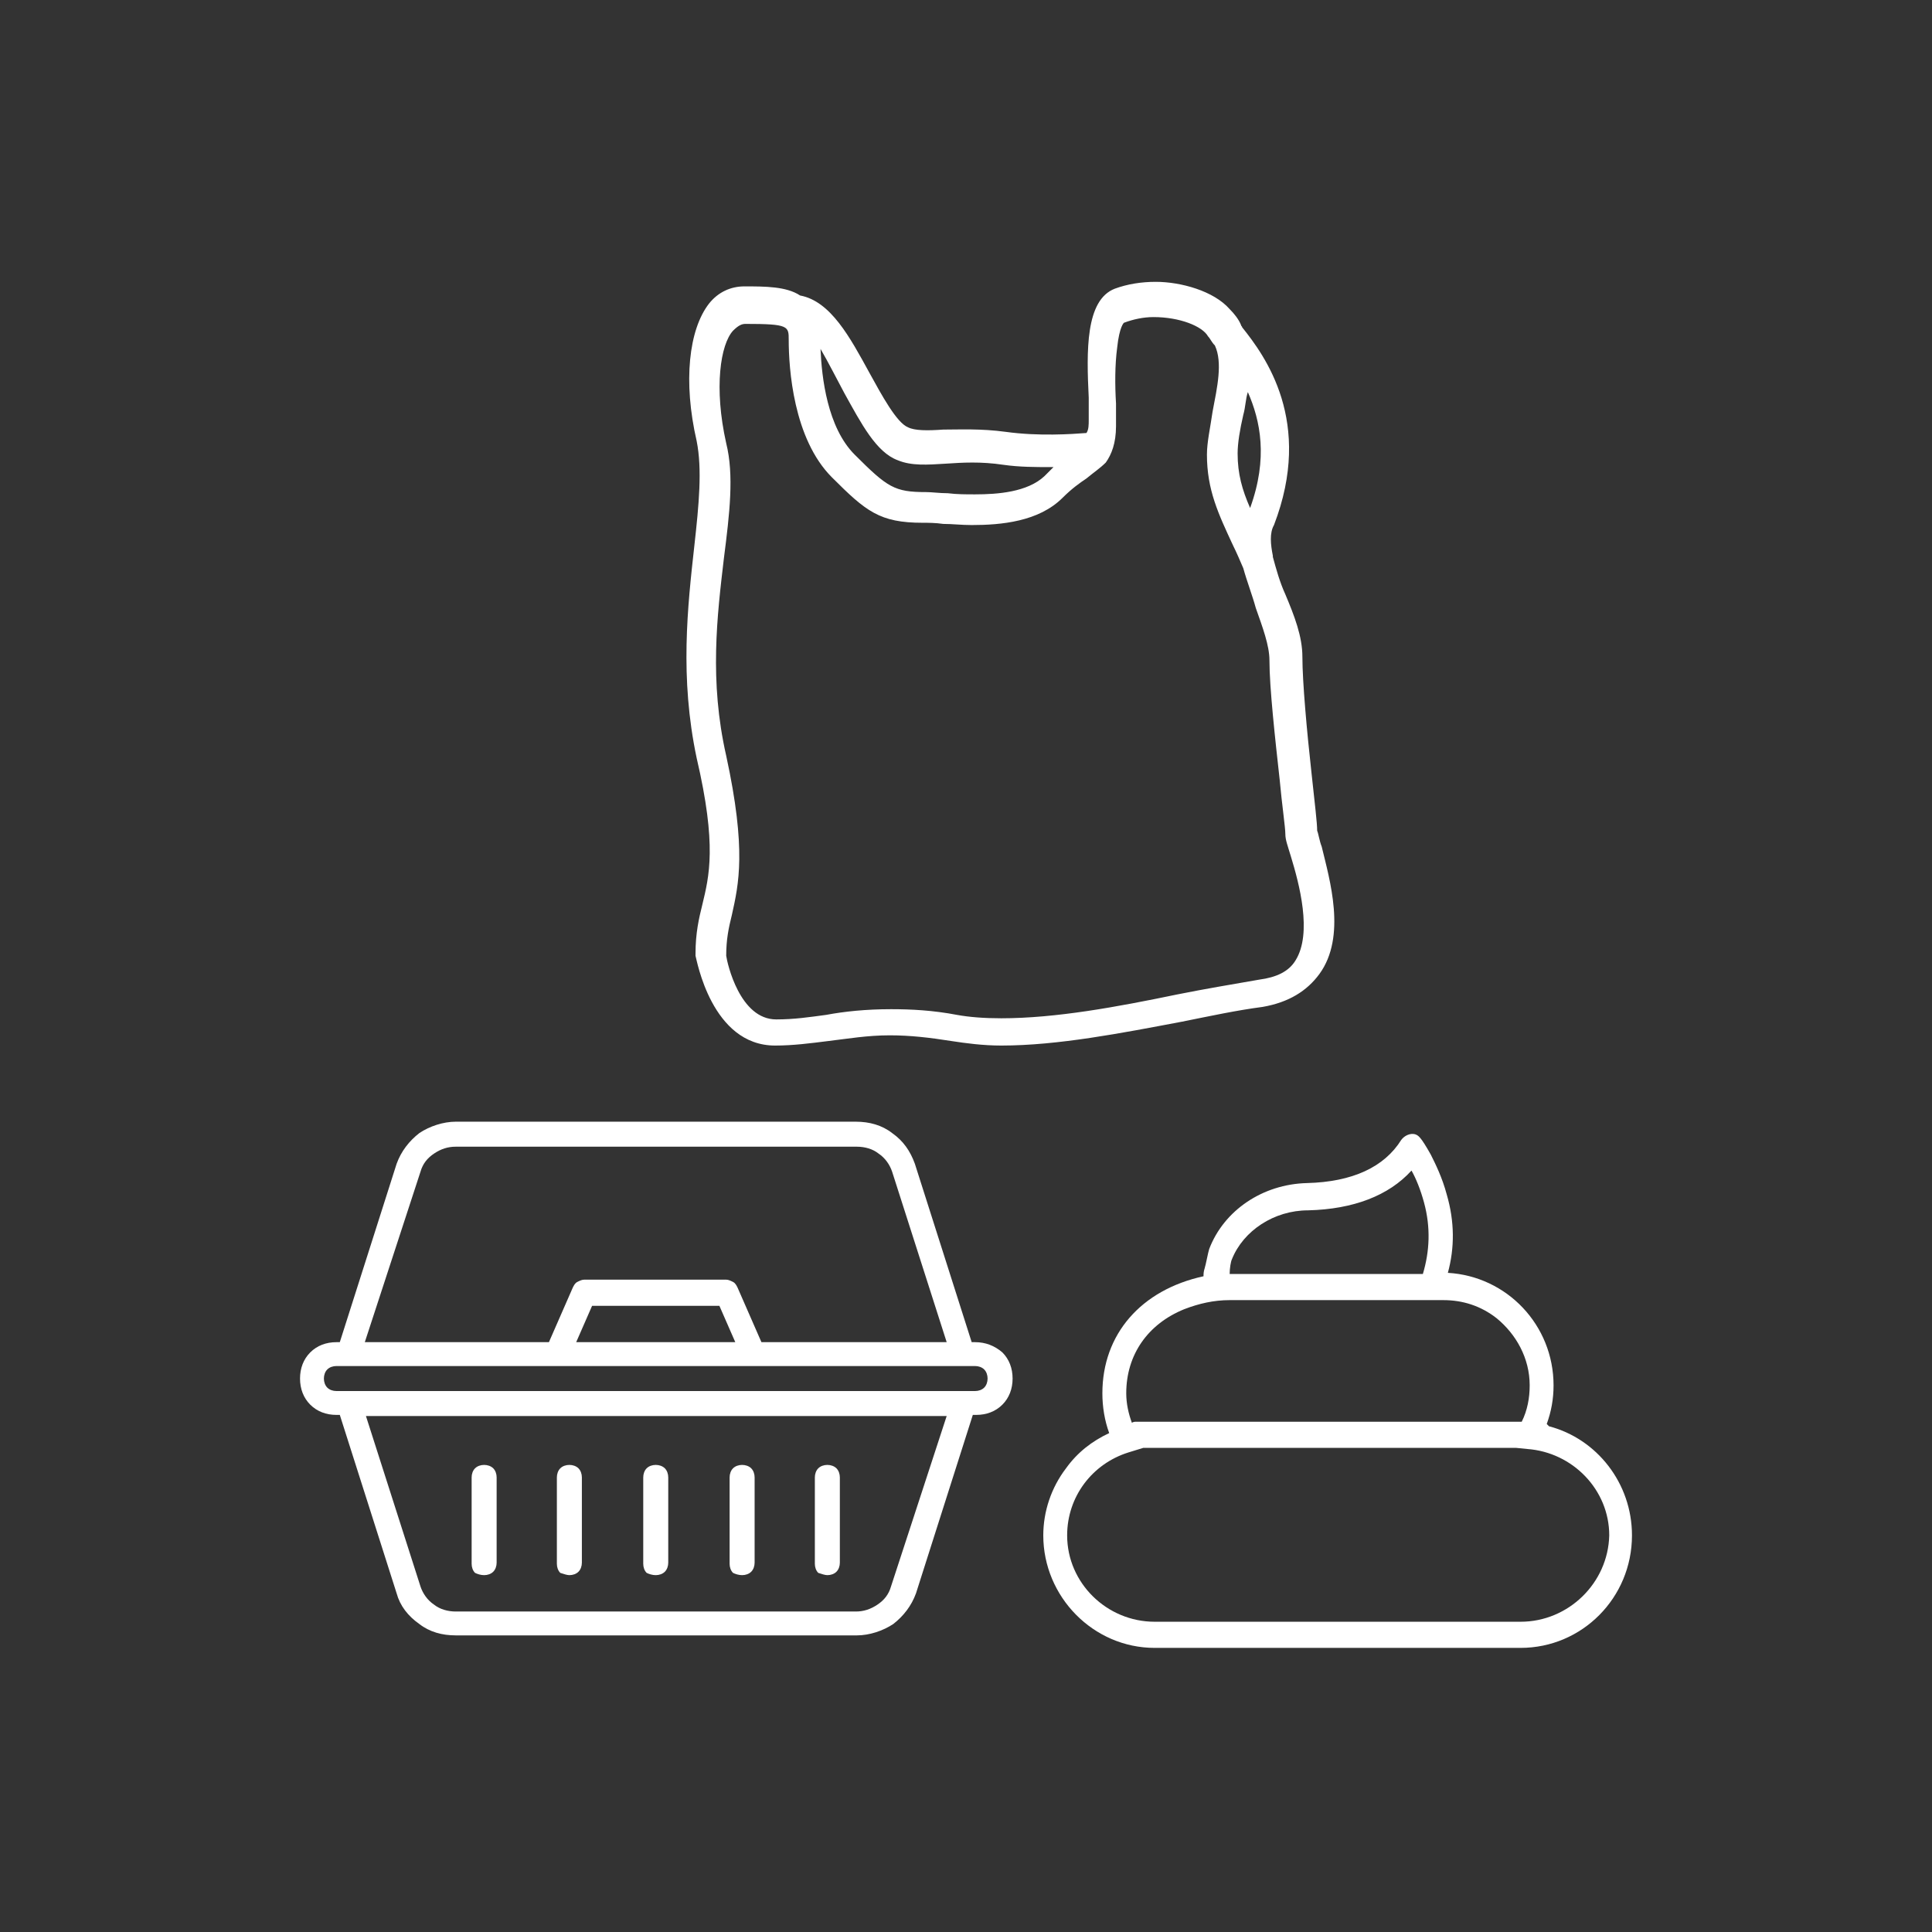 <?xml version="1.0" encoding="utf-8"?>
<!-- Generator: Adobe Illustrator 25.2.0, SVG Export Plug-In . SVG Version: 6.00 Build 0)  -->
<svg version="1.1" id="Layer_1" xmlns="http://www.w3.org/2000/svg" xmlns:xlink="http://www.w3.org/1999/xlink" x="0px" y="0px"
	 viewBox="0 0 170 170" style="enable-background:new 0 0 170 170;" xml:space="preserve">
<rect x="0" y="0" width="170" height="170" fill="#333333" stroke="none"/>
<style type="text/css">
	.st0{fill-rule:evenodd;clip-rule:evenodd;fill:#FFFFFF;}
</style>
<g>
	<path class="st0" d="M85.8,118.1h-0.3l-5-15.7c-0.4-1.1-1-2-2-2.7c-0.9-0.7-2-1-3.2-1H40.1c-1.1,0-2.3,0.4-3.2,1
		c-0.9,0.7-1.6,1.6-2,2.7l-5,15.7h-0.3c-0.9,0-1.7,0.3-2.3,0.9c-0.6,0.6-0.9,1.4-0.9,2.3c0,0.9,0.3,1.7,0.9,2.3
		c0.6,0.6,1.4,0.9,2.3,0.9h0.3l5,15.7c0.3,1.1,1,2,2,2.7c0.9,0.7,2,1,3.2,1h35.3c1.1,0,2.3-0.4,3.2-1c0.9-0.7,1.6-1.6,2-2.7l5-15.7
		h0.3c0.9,0,1.7-0.3,2.3-0.9c0.6-0.6,0.9-1.4,0.9-2.3c0-0.9-0.3-1.7-0.9-2.3C87.5,118.4,86.7,118.1,85.8,118.1z M37,103.1
		c0.2-0.7,0.6-1.2,1.2-1.6c0.6-0.4,1.2-0.6,1.9-0.6h35.3c0.7,0,1.4,0.2,1.9,0.6c0.6,0.4,1,1,1.2,1.6l4.8,15H67l-2.1-4.8
		c-0.1-0.2-0.2-0.4-0.4-0.5c-0.2-0.1-0.4-0.2-0.6-0.2H51.4c-0.2,0-0.4,0.1-0.6,0.2s-0.3,0.3-0.4,0.5l-2.1,4.8H32.1L37,103.1z
		 M64.7,118.1h-14l1.4-3.2h11.2L64.7,118.1z M78.4,139.6c-0.2,0.7-0.6,1.2-1.2,1.6c-0.6,0.4-1.2,0.6-1.9,0.6H40.1
		c-0.7,0-1.4-0.2-1.9-0.6c-0.6-0.4-1-1-1.2-1.6l-4.8-15h51.1L78.4,139.6z M86.6,122.1c-0.2,0.2-0.5,0.3-0.8,0.3H29.6
		c-0.3,0-0.6-0.1-0.8-0.3c-0.2-0.2-0.3-0.5-0.3-0.8c0-0.3,0.1-0.6,0.3-0.8c0.2-0.2,0.5-0.3,0.8-0.3h56.2c0.3,0,0.6,0.1,0.8,0.3
		c0.2,0.2,0.3,0.5,0.3,0.8C86.9,121.6,86.8,121.9,86.6,122.1z"/>
	<path class="st0" d="M57.7,138.6c0.3,0,0.6-0.1,0.8-0.3c0.2-0.2,0.3-0.5,0.3-0.8V130c0-0.3-0.1-0.6-0.3-0.8
		c-0.2-0.2-0.5-0.3-0.8-0.3c-0.3,0-0.6,0.1-0.8,0.3c-0.2,0.2-0.3,0.5-0.3,0.8v7.6c0,0.3,0.1,0.6,0.3,0.8
		C57.1,138.5,57.4,138.6,57.7,138.6z"/>
	<path class="st0" d="M50.1,138.6c0.3,0,0.6-0.1,0.8-0.3c0.2-0.2,0.3-0.5,0.3-0.8V130c0-0.3-0.1-0.6-0.3-0.8
		c-0.2-0.2-0.5-0.3-0.8-0.3c-0.3,0-0.6,0.1-0.8,0.3c-0.2,0.2-0.3,0.5-0.3,0.8v7.6c0,0.3,0.1,0.6,0.3,0.8
		C49.6,138.5,49.9,138.6,50.1,138.6z"/>
	<path class="st0" d="M42.6,138.6c0.3,0,0.6-0.1,0.8-0.3c0.2-0.2,0.3-0.5,0.3-0.8V130c0-0.3-0.1-0.6-0.3-0.8
		c-0.2-0.2-0.5-0.3-0.8-0.3s-0.6,0.1-0.8,0.3c-0.2,0.2-0.3,0.5-0.3,0.8v7.6c0,0.3,0.1,0.6,0.3,0.8C42,138.5,42.3,138.6,42.6,138.6z"
		/>
	<path class="st0" d="M65.3,138.6c0.3,0,0.6-0.1,0.8-0.3c0.2-0.2,0.3-0.5,0.3-0.8V130c0-0.3-0.1-0.6-0.3-0.8
		c-0.2-0.2-0.5-0.3-0.8-0.3c-0.3,0-0.6,0.1-0.8,0.3c-0.2,0.2-0.3,0.5-0.3,0.8v7.6c0,0.3,0.1,0.6,0.3,0.8
		C64.7,138.5,65,138.6,65.3,138.6z"/>
	<path class="st0" d="M72.8,138.6c0.3,0,0.6-0.1,0.8-0.3c0.2-0.2,0.3-0.5,0.3-0.8V130c0-0.3-0.1-0.6-0.3-0.8
		c-0.2-0.2-0.5-0.3-0.8-0.3s-0.6,0.1-0.8,0.3c-0.2,0.2-0.3,0.5-0.3,0.8v7.6c0,0.3,0.1,0.6,0.3,0.8C72.3,138.5,72.6,138.6,72.8,138.6
		z"/>
	<path class="st0" d="M61.3,66.7c1.8,7.7,1.1,10.4,0.5,12.9c-0.3,1.2-0.6,2.5-0.6,4.3c0,0.1,0,0.2,0,0.2c0.1,0.3,1.4,7.9,7,7.9
		c1.6,0,3.1-0.2,4.7-0.4c1.7-0.2,3.4-0.5,5.4-0.5c1.8,0,3.5,0.2,5.4,0.5c1.3,0.2,2.8,0.4,4.4,0.4c5,0,10.6-1.1,15.9-2.1
		c2.5-0.5,4.8-1,7.1-1.3c2.3-0.4,3.9-1.4,5-2.9c2.4-3.3,0.9-8.3,0.2-11.2c-0.2-0.5-0.3-1.2-0.4-1.4c0-0.7-0.2-2.3-0.5-5.1
		c-0.4-3.6-0.8-8-0.8-10.2c0-1.8-0.7-3.6-1.5-5.5c-0.5-1.1-0.8-2.2-1.1-3.3c0,0,0,0,0-0.1c-0.2-1-0.3-2,0.1-2.7
		c3.5-9.1-0.8-14.9-2.8-17.4c0-0.1-0.1-0.1-0.1-0.2c-0.2-0.5-0.6-1-1-1.4c-1.4-1.6-4.3-2.4-6.5-2.4c-1.3,0-2.5,0.2-3.6,0.6
		c-2.6,1-2.5,5.5-2.3,9.6c0,0.7,0,1.4,0,1.9c0,0.5,0,0.9-0.2,1.2c-1.3,0.1-4.2,0.3-7.1-0.1c-2.2-0.3-4.1-0.2-5.5-0.2
		c-1.4,0.1-2.5,0.1-3.1-0.2c-1-0.4-2.3-2.8-3.4-4.8c-1.7-3.1-3.4-6.3-6.1-6.8c-1.2-0.8-3.1-0.8-4.9-0.8c-1.2,0-2.3,0.5-3.1,1.5
		c-1.8,2.3-2.3,6.9-1.1,12.1c0.5,2.5,0.2,5.6-0.2,9.2C60.5,53.4,59.8,59.6,61.3,66.7z M109.4,36.5c0.2-0.7,0.2-1.4,0.4-2
		c1.1,2.5,1.8,5.8,0.2,10.2c-0.7-1.6-1.1-3-1.1-4.8C108.9,39,109.1,37.8,109.4,36.5z M74.3,34.6c1.5,2.7,2.8,5.2,4.7,5.9
		c1.2,0.5,2.6,0.4,4.2,0.3c1.5-0.1,3.1-0.2,5.1,0.1c1.4,0.2,2.8,0.2,4.1,0.2c0.2,0,0.2,0,0.3,0c-0.2,0.2-0.5,0.5-0.8,0.8
		c-1.5,1.4-4.1,1.6-6.1,1.6c-0.8,0-1.6,0-2.4-0.1c-0.7,0-1.4-0.1-1.9-0.1c-2.8,0-3.4-0.4-6.3-3.3c-2.4-2.4-2.9-6.8-3-9.3
		C72.9,31.9,73.6,33.3,74.3,34.6z M63.9,39c-1.1-4.9-0.5-8.7,0.6-9.9c0.5-0.5,0.8-0.6,1.1-0.6c3.8,0,3.8,0.2,3.8,1.4
		c0,2.5,0.4,8.7,3.8,12.1c3,3,4.2,4,8,4c0.5,0,1.1,0,1.8,0.1c0.8,0,1.6,0.1,2.5,0.1c2.6,0,5.9-0.3,8-2.4c0.8-0.8,1.5-1.3,2.1-1.7
		c0.6-0.5,1.2-0.9,1.7-1.4c0.5-0.7,0.9-1.7,0.9-3.2c0-0.6,0-1.2,0-2c-0.1-1.6-0.1-3.4,0.1-4.9c0.2-1.9,0.6-2.2,0.6-2.2
		c0.8-0.3,1.7-0.5,2.6-0.5c2.3,0,4.3,0.8,4.8,1.7c0.2,0.2,0.3,0.5,0.6,0.8c0.7,1.5,0.2,3.7-0.2,5.8c-0.2,1.4-0.5,2.7-0.5,3.8
		c0,3.1,1,5.2,2.3,8c0.3,0.6,0.6,1.3,0.9,2c0.3,1.1,0.8,2.4,1.1,3.5c0.6,1.7,1.2,3.3,1.2,4.6c0,2.4,0.5,6.9,0.9,10.5
		c0.2,2.2,0.5,4.2,0.5,4.8c0,0.5,0.2,1,0.5,2c0.7,2.3,1.9,6.7,0.4,9.1c-0.6,1-1.7,1.5-3.2,1.7c-2.3,0.4-4.7,0.8-7.2,1.3
		c-5.3,1.1-10.7,2.1-15.5,2.1c-1.5,0-2.8-0.1-3.9-0.3c-2.1-0.4-4-0.5-5.8-0.5c-2.2,0-4.1,0.2-5.7,0.5c-1.5,0.2-2.8,0.4-4.4,0.4
		c-3.2,0-4.3-4.9-4.4-5.6c0-1.4,0.2-2.4,0.5-3.6c0.6-2.7,1.3-5.7-0.5-14c-1.5-6.6-0.8-12.3-0.2-17.4C64.2,45.2,64.6,41.8,63.9,39z"
		/>
	<path class="st0" d="M136.3,125.5c-0.1-0.1-0.1-0.1-0.2-0.2c0.4-1.1,0.6-2.2,0.6-3.4c0-5.3-4.1-9.6-9.3-9.9
		c0.6-2.2,0.6-4.5-0.1-6.9c-0.4-1.5-1-2.7-1.4-3.5c-0.9-1.6-1.1-1.7-1.4-1.8c-0.4-0.1-0.9,0.1-1.2,0.5c-1.5,2.4-4.3,3.7-8.3,3.8
		c-3.9,0.1-7.3,2.4-8.6,5.8c-0.1,0.3-0.3,1.4-0.4,1.7c-0.1,0.3-0.1,0.5-0.1,0.7c-5.5,1.2-8.9,5.1-8.9,10.3c0,1.2,0.2,2.4,0.6,3.5
		c-1.5,0.7-2.8,1.7-3.8,3.1c-1.3,1.7-2,3.8-2,5.9c0,5.4,4.4,9.9,9.8,9.9h32.2c5.4,0,9.8-4.4,9.8-9.9
		C143.6,130.5,140.5,126.6,136.3,125.5z M108.4,110.8c1-2.5,3.7-4.3,6.7-4.3c4-0.1,7.1-1.3,9.1-3.5c0.4,0.7,0.8,1.7,1.1,2.8
		c0.6,2.2,0.5,4.3-0.1,6.3h-17C108.2,111.6,108.3,111,108.4,110.8z M104.2,115.2c1.3-0.5,2.6-0.8,4-0.8l18.8,0
		c1.7,0,3.3,0.5,4.7,1.6c1.7,1.4,2.9,3.5,2.9,5.9c0,1.1-0.2,2.2-0.7,3.2H100c-0.1,0-0.3,0-0.4,0.1c-0.3-0.8-0.5-1.7-0.5-2.6
		C99.1,119.2,101,116.5,104.2,115.2z M133.8,142.7h-32.2c-4.2,0-7.7-3.4-7.7-7.6c0-3.4,2.2-6.3,5.4-7.3l1.3-0.4h32.8l1,0.1
		c4,0.3,7.2,3.6,7.2,7.6C141.5,139.3,138,142.7,133.8,142.7z"/>
</g>
</svg>
